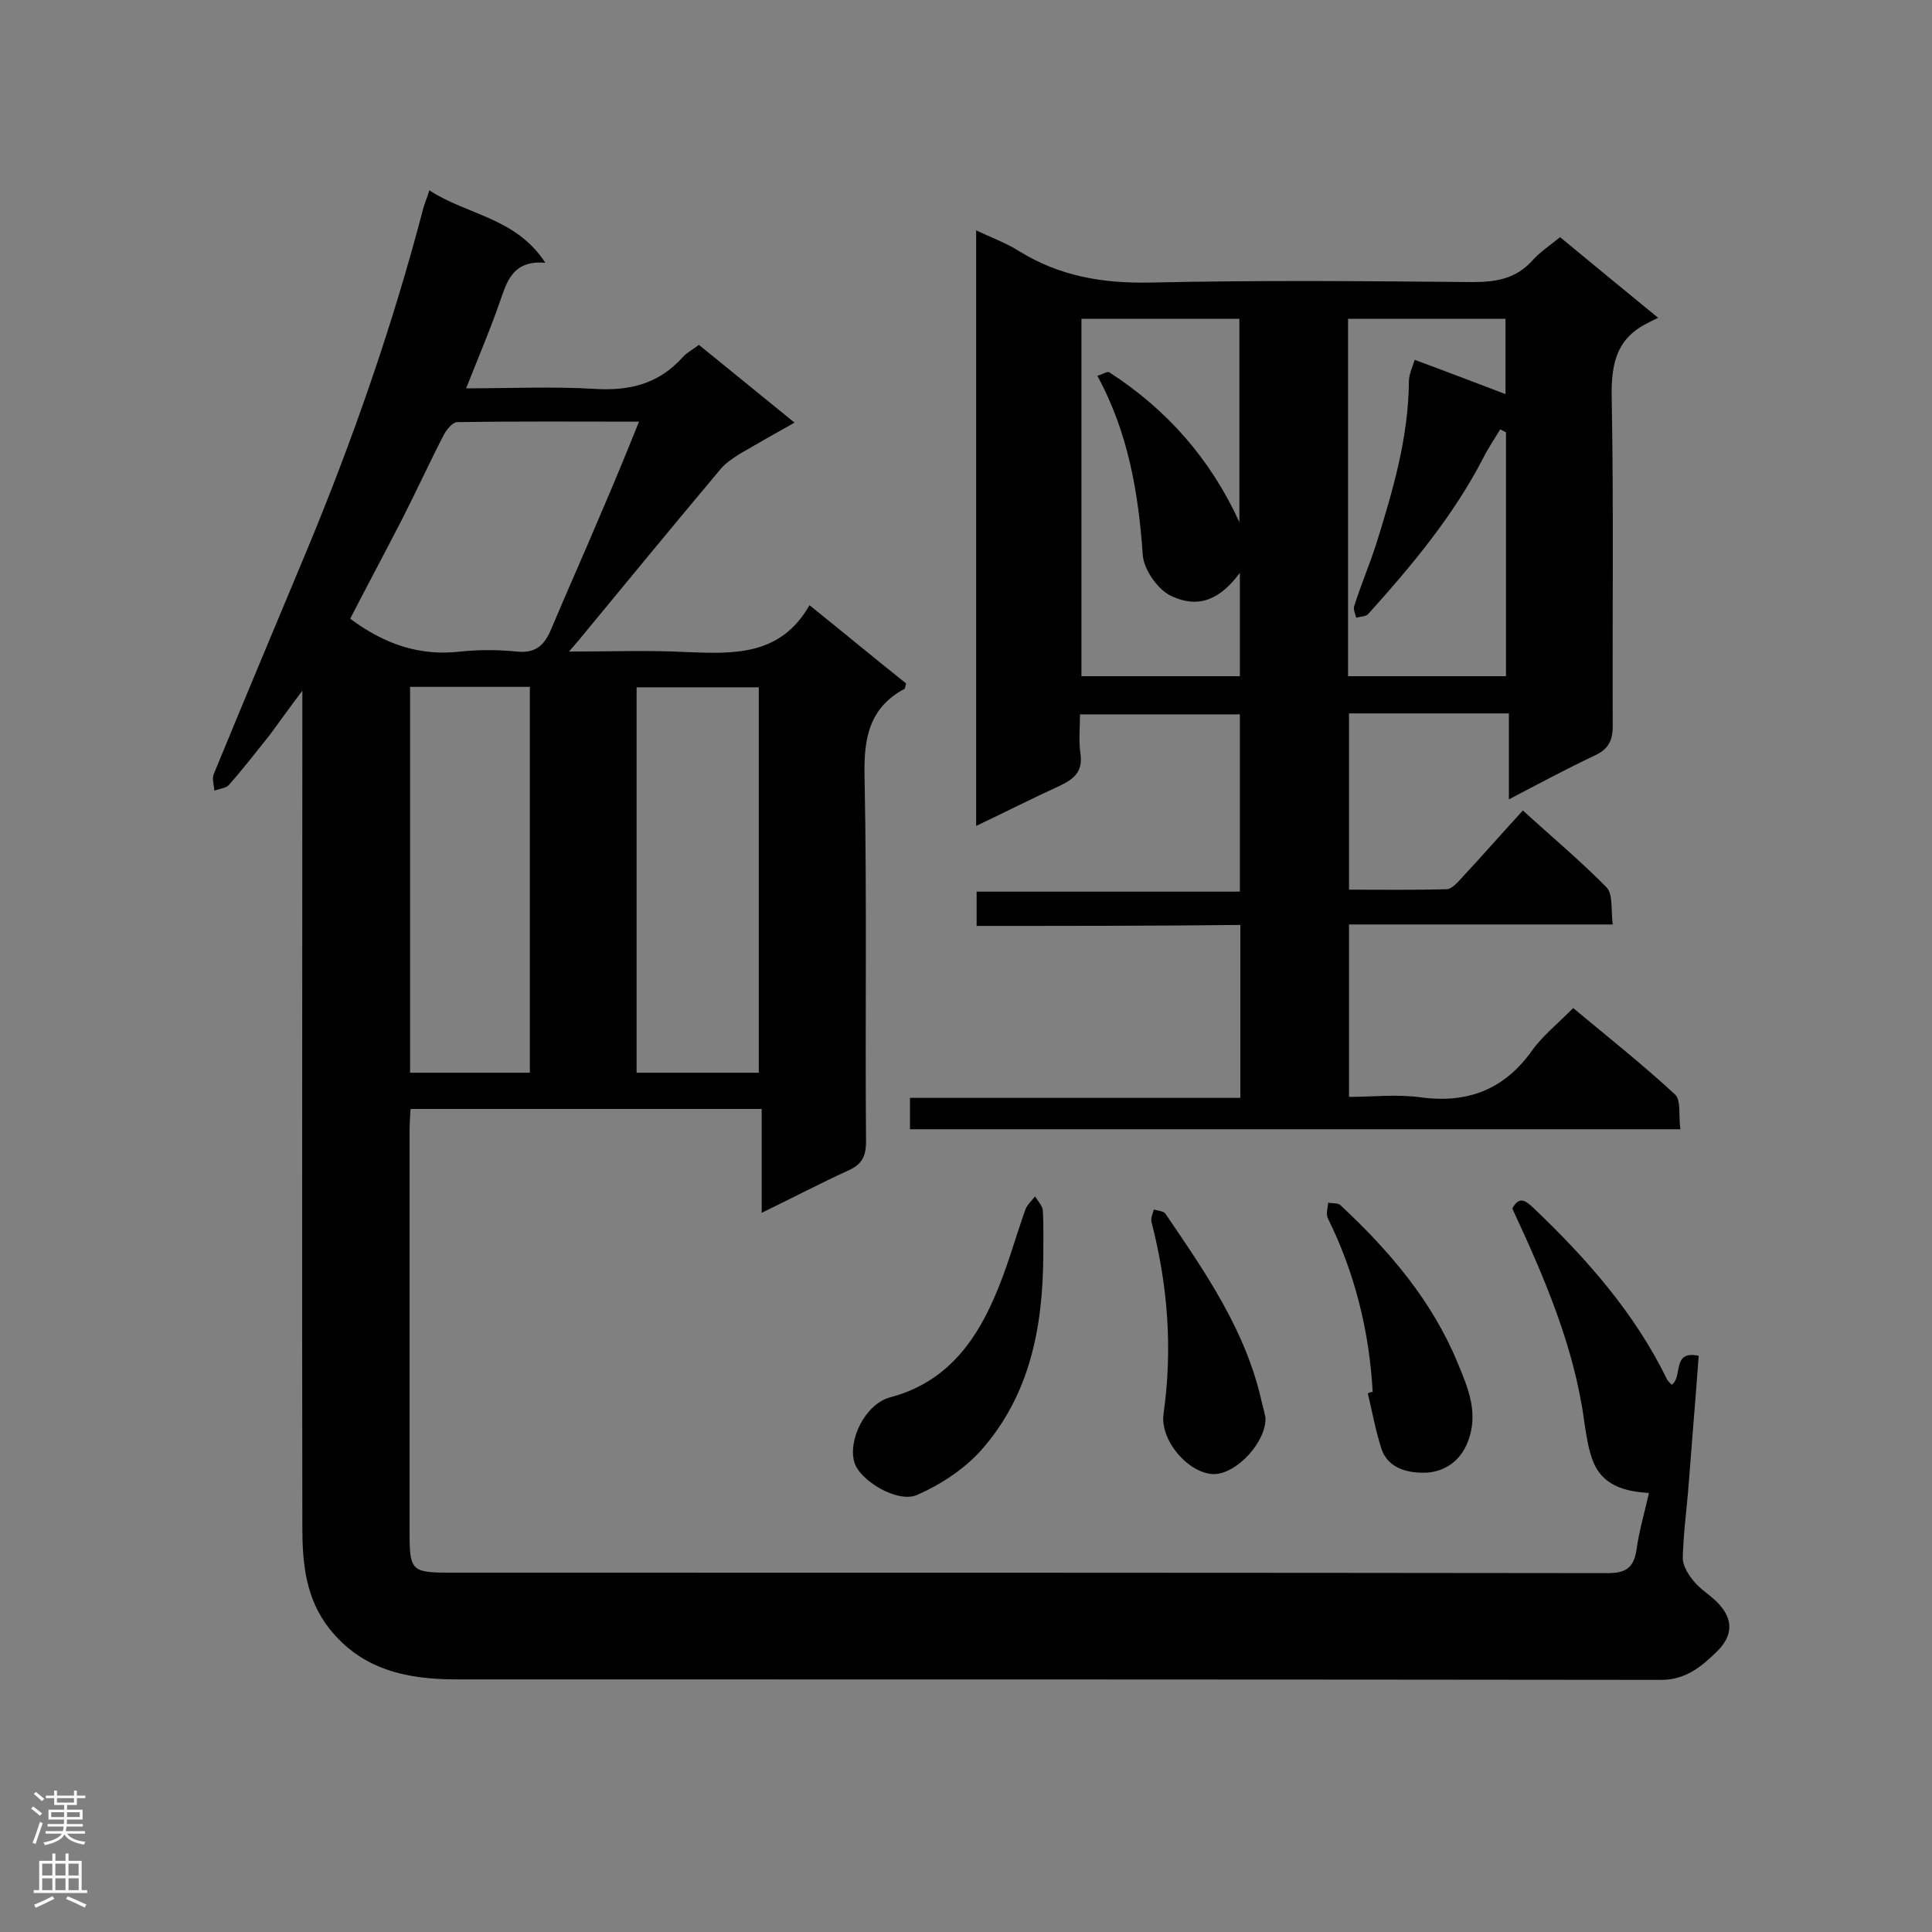 <svg enable-background="new 0 0 400 400" viewBox="0 0 400 400" xmlns="http://www.w3.org/2000/svg"><rect x="0" y="0" width="400" height="400" fill="#808080" stroke="none"/><g fill="#000001"><path d="m341.4 309.1c-5.3-.3-9.7-1.7-11.6-6.6-1-2.6-1.4-5.5-1.8-8.2-2.1-15.6-8.3-29.9-14.9-44.1 1.5-2.7 2.8-1.6 4.5 0 10.9 10.4 20.8 21.6 27.5 35.3.2.5.7.8 1 1.2 2.4-1.6-.1-7.2 5.6-6-.7 9.5-1.5 18.8-2.2 28.1-.4 4.6-1 9.2-1.1 13.8 0 1.6 1.2 3.5 2.3 4.8 1.3 1.6 3.3 2.8 4.8 4.3 3.5 3.5 3.3 7-.1 10.3-3.2 3.1-6.4 5.8-11.5 5.8-83.1-.1-166.3-.1-249.4-.1-10.1 0-19.5-1.9-26.3-10.5-4.9-6.2-5.6-13.5-5.6-20.9-.1-55.6 0-111.2 0-166.7 0-1.7 0-3.4 0-6.6-2.8 3.7-4.7 6.4-6.7 9.1-2.8 3.5-5.5 7-8.5 10.4-.6.7-2 .8-3 1.2-.1-1.1-.5-2.4-.2-3.3 6.3-15.3 12.7-30.6 19.1-45.9 9.7-23.3 18-47.1 24.4-71.6.3-1 .7-1.9 1.2-3.5 7.7 5.1 17.9 5.6 24 15-5.9-.5-7.6 2.8-9 6.9-2.1 6.2-4.7 12.3-7.4 19.1 9.2 0 17.8-.4 26.4.1 7.4.5 13.5-1 18.5-6.6.8-.9 2-1.5 3.3-2.5 6.4 5.2 12.8 10.4 19.8 16.1-4.1 2.3-7.8 4.4-11.4 6.5-1.4.9-2.9 1.9-3.9 3.1-9.9 11.8-19.7 23.7-29.5 35.6-.4.5-.9 1-1.9 2.2 8.6 0 16.5-.3 24.3.1 9.9.4 19.5.8 25.5-9.7 7.2 5.8 13.6 11.1 20 16.2-.2.6-.2 1-.3 1.1-7.5 4-8.5 10.5-8.3 18.4.5 25.1.1 50.2.3 75.4 0 3-.9 4.7-3.6 5.9-5.9 2.7-11.6 5.7-18 8.8 0-7.5 0-14.3 0-21.5-24.5 0-48.5 0-72.7 0-.1 1.6-.2 3-.2 4.4v83.6c0 7.5.5 8 8.1 8 80 0 159.9 0 239.9.1 3.7 0 5.4-1 6-4.7.5-3.8 1.6-7.5 2.6-11.9zm-209.6-87h25.3c0-26.8 0-53.4 0-79.8-8.7 0-17 0-25.3 0zm-22.1 0c0-26.9 0-53.4 0-79.9-8.5 0-16.6 0-24.8 0v79.9zm22.6-134.8c-13.1 0-25.4-.1-37.6.1-1 0-2.2 1.5-2.8 2.6-3 5.8-5.7 11.7-8.6 17.4-3.6 7-7.3 13.9-10.8 20.7 7 5.2 14.3 7.8 22.8 6.8 3.8-.4 7.8-.4 11.7 0s5.7-1.3 7.1-4.6c3.4-8.1 7-16.1 10.4-24.2 2.6-6 5.1-12.1 7.8-18.8z"/><path d="m202.2 191.7c0-2.5 0-4.4 0-7.1h54.5c0-12.6 0-24.5 0-36.7-11 0-21.8 0-33.1 0 0 2.8-.3 5.5.1 8.2.5 3.5-1.2 5.1-4.1 6.5-5.7 2.6-11.4 5.5-17.5 8.4 0-41.2 0-81.8 0-123.3 3.2 1.5 6.2 2.6 8.9 4.3 8.4 5.2 17.3 6.7 27.2 6.5 22.2-.5 44.5-.3 66.7-.1 4.9 0 9-.7 12.4-4.5 1.5-1.7 3.5-3 5.7-4.8 6.5 5.4 13 10.7 20.3 16.7-1 .5-1.5.7-2 1-7.1 3.4-7.8 9.3-7.6 16.4.4 22.4.1 44.8.2 67.1 0 3.2-1 4.9-3.9 6.2-5.7 2.7-11.3 5.7-17.6 9 0-6.3 0-11.9 0-17.8-11.3 0-22.1 0-33.1 0v36.5c6.8 0 13.5.1 20.2-.1 1 0 2.2-1.3 3-2.2 4.2-4.5 8.3-9.2 12.8-14.1 5.9 5.4 11.9 10.4 17.3 15.9 1.4 1.4.9 4.7 1.3 7.7-18.6 0-36.5 0-54.6 0v35.7c4.9 0 10-.6 14.9.1 9.8 1.3 17.3-1.7 23-9.7 2.2-3.1 5.4-5.6 8.5-8.8 7.2 6 14.4 11.7 21.1 17.9 1.3 1.2.7 4.6 1.1 7.2-53.4 0-106.3 0-159.5 0 0-2.1 0-4 0-6.5h68.4c0-12.1 0-23.7 0-35.8-18.4.2-36.4.2-54.6.2zm54.4-83.6c0-14 0-28 0-42.1-11 0-21.9 0-32.7 0v74h32.8c0-7.2 0-14.1 0-21.4-4 5.4-8.4 7.5-14.2 4.8-2.8-1.3-5.7-5.5-5.9-8.5-.9-12.9-3-25.3-9.4-37.1 1.1-.3 2.1-1 2.5-.7 11.9 7.7 20.9 17.9 26.9 31zm55.2-18.6c-.4-.2-.8-.4-1.2-.6-1.2 2-2.5 3.9-3.5 5.9-6.2 12-14.8 22.3-23.8 32.3-.5.6-1.6.5-2.5.8-.2-.8-.7-1.8-.4-2.5 1.4-4.4 3.2-8.6 4.6-13 3.4-10.9 6.6-21.8 6.7-33.4 0-1.5.7-2.9 1.2-4.5 6.5 2.4 12.5 4.7 18.8 7.1 0-5.5 0-10.5 0-15.6-11 0-21.7 0-32.6 0v74h32.7c0-17.1 0-33.8 0-50.5z"/><path d="m216 260.1c-.1 14.8-2.8 28.8-12.9 40.2-3.5 3.9-8.4 7.1-13.2 9.2-4.1 1.8-11.9-3-13-6.7-1.4-4.6 2.2-12.1 7.4-13.5 11-2.9 17.2-10.7 21.4-20.3 2.7-6 4.4-12.4 6.6-18.6.4-1 1.3-1.8 2-2.7.6 1 1.5 1.9 1.6 2.9.2 3.1.1 6.3.1 9.5z"/><path d="m284.2 288.2c-.7-12.6-3.7-24.7-9.3-36-.4-.9 0-2.2.1-3.2.8.2 2 0 2.5.5 10.1 9.4 19 19.8 24.3 32.7 2.2 5.3 4.6 10.8 1.8 17-1.8 4-5.4 5.6-8.4 5.7-3.2.1-7.8-.6-9.2-5-1.2-3.7-1.9-7.6-2.8-11.4.3-.2.6-.3 1-.3z"/><path d="m262 293.5c.2 5-5.9 11.6-10.6 11.7-5.2 0-11.3-6.9-10.5-12.5 1.9-13.4.9-26.6-2.5-39.7-.2-.8.3-1.8.5-2.6.8.3 2 .3 2.4.9 8.3 12.2 16.8 24.4 20 39.3.3 1 .5 1.9.7 2.9z"/></g><path d="m6.44 374.46.42-.45c.65.47 1.27.95 1.85 1.44l-.45.49c-.65-.56-1.25-1.06-1.82-1.48m.93 7.33-.63-.26c.55-1.36 1.05-2.8 1.52-4.33.19.1.38.19.59.27-.46 1.29-.95 2.73-1.48 4.32m-.38-10.38.44-.42c.43.34 1.01.82 1.74 1.44l-.49.49c-.53-.51-1.09-1.01-1.69-1.51m2.5.35h1.72v-1.04h.59v1.04h3.52v-1.04h.59v1.04h1.75v.53h-1.75v1.42h-2.03v.97h3.22v2.03h-3.24c0 .35-.01.66-.03.93h3.32v.53h-3.37c-.03.27-.08.58-.15.94h3.96v.53h-3.71c.67.92 1.93 1.48 3.79 1.68-.13.24-.23.44-.29.59-2.13-.38-3.48-1.08-4.04-2.12-.43.97-1.77 1.72-4.03 2.23-.09-.19-.2-.37-.33-.55 2.1-.42 3.37-1.03 3.81-1.83h-3.36v-.53h3.58c.08-.29.13-.61.16-.94h-3.33v-.53h3.39c.02-.27.04-.58.04-.93h-3.23v-2.03h3.25v-.97h-2.07v-1.42h-1.73zm1.12 3.44v1h2.65c.01-.3.02-.44.01-.4v-.25-.35zm1.19-2h3.52v-.91h-3.52zm4.71 2h-2.63v.59c0 .15-.01.28-.01.4h2.64z" fill="#fafafa"/><path d="m13.56 383.74h.63v1.52h2.72v6.07h1.13v.6h-11.06v-.6h1.13v-6.07h2.73v-1.52h.63v1.52h2.1v-1.52zm-2.69 8.83.38.56c-1.24.63-2.53 1.25-3.85 1.85-.1-.21-.21-.42-.34-.63 1.36-.55 2.63-1.15 3.81-1.78m-2.13-4.27h2.1v-2.45h-2.1zm0 3.04h2.1v-2.46h-2.1zm2.72-3.04h2.1v-2.45h-2.1zm0 3.04h2.1v-2.46h-2.1zm6.07 3.6c-1.41-.71-2.7-1.3-3.86-1.78l.35-.56c1.45.62 2.75 1.19 3.88 1.72zm-1.25-9.09h-2.1v2.45h2.1zm-2.09 5.49h2.1v-2.46h-2.1z" fill="#fafafa"/></svg>